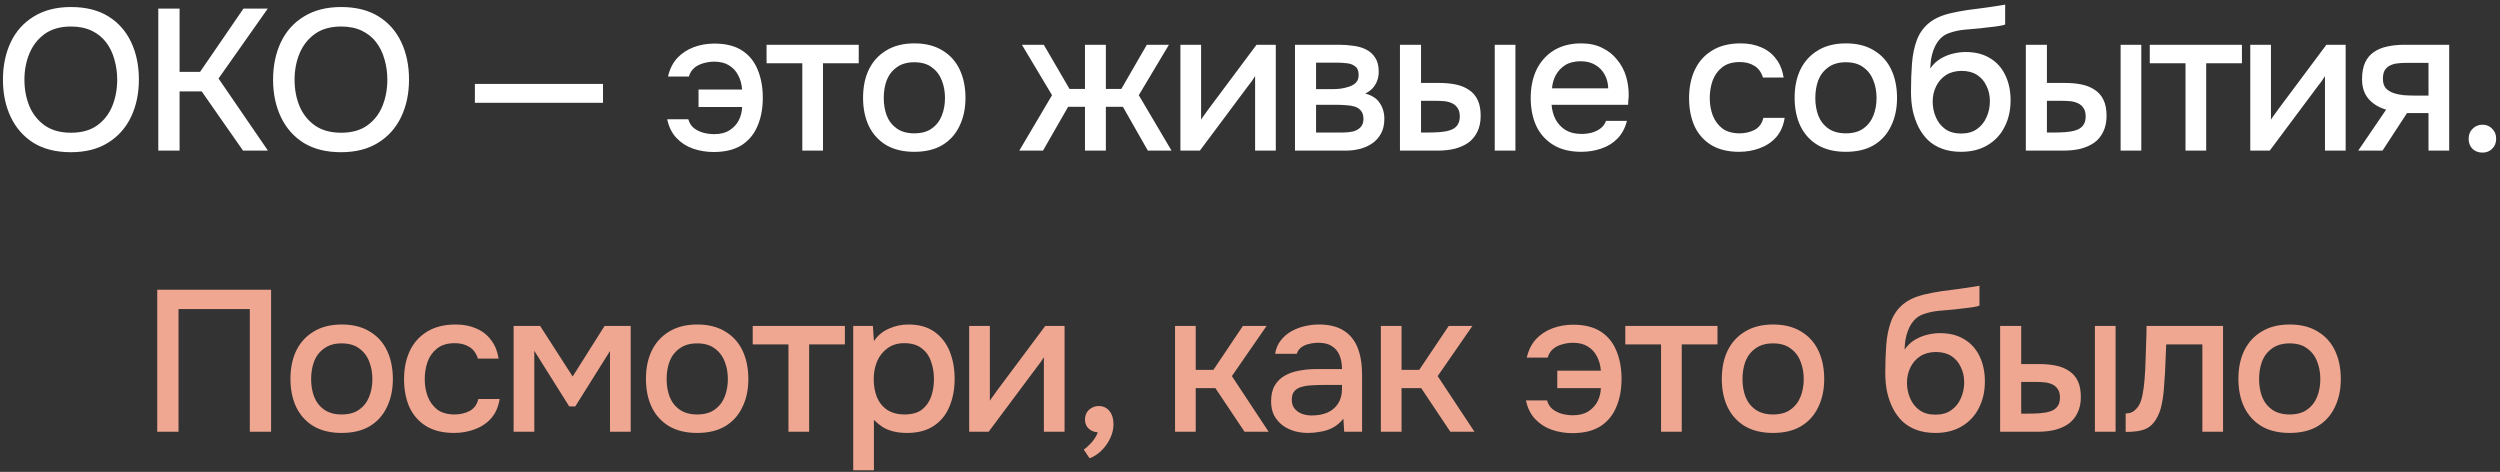 <?xml version="1.0" encoding="UTF-8"?> <svg xmlns="http://www.w3.org/2000/svg" width="498" height="94" viewBox="0 0 498 94" fill="none"><rect x="0" y="0" width="498" height="94" fill="#333333" stroke="none"/><path d="M14.106 30.32C11.199 30.32 8.732 29.707 6.706 28.48C4.706 27.227 3.186 25.507 2.146 23.32C1.106 21.133 0.586 18.653 0.586 15.88C0.586 13.08 1.106 10.587 2.146 8.4C3.186 6.213 4.719 4.507 6.746 3.28C8.772 2.027 11.239 1.4 14.146 1.4C17.079 1.4 19.546 2.013 21.546 3.24C23.546 4.467 25.066 6.173 26.106 8.36C27.146 10.547 27.666 13.04 27.666 15.84C27.666 18.613 27.146 21.093 26.106 23.28C25.066 25.467 23.532 27.187 21.506 28.44C19.506 29.693 17.039 30.32 14.106 30.32ZM14.146 26.44C16.279 26.44 18.026 25.947 19.386 24.96C20.746 23.973 21.746 22.68 22.386 21.08C23.026 19.48 23.346 17.747 23.346 15.88C23.346 14.467 23.159 13.12 22.786 11.84C22.439 10.56 21.892 9.427 21.146 8.44C20.399 7.453 19.439 6.68 18.266 6.12C17.092 5.56 15.719 5.28 14.146 5.28C12.039 5.28 10.292 5.773 8.906 6.76C7.546 7.747 6.532 9.04 5.866 10.64C5.199 12.24 4.866 13.987 4.866 15.88C4.866 17.747 5.186 19.48 5.826 21.08C6.492 22.68 7.506 23.973 8.866 24.96C10.252 25.947 12.012 26.44 14.146 26.44ZM31.532 30V1.72H35.772V14.32H39.852L48.492 1.72H53.332L43.532 15.64L53.372 30H48.412L40.172 18.2H35.772V30H31.532ZM67.917 30.32C65.01 30.32 62.543 29.707 60.517 28.48C58.517 27.227 56.997 25.507 55.957 23.32C54.917 21.133 54.397 18.653 54.397 15.88C54.397 13.08 54.917 10.587 55.957 8.4C56.997 6.213 58.53 4.507 60.557 3.28C62.583 2.027 65.05 1.4 67.957 1.4C70.89 1.4 73.357 2.013 75.357 3.24C77.357 4.467 78.877 6.173 79.917 8.36C80.957 10.547 81.477 13.04 81.477 15.84C81.477 18.613 80.957 21.093 79.917 23.28C78.877 25.467 77.343 27.187 75.317 28.44C73.317 29.693 70.85 30.32 67.917 30.32ZM67.957 26.44C70.09 26.44 71.837 25.947 73.197 24.96C74.557 23.973 75.557 22.68 76.197 21.08C76.837 19.48 77.157 17.747 77.157 15.88C77.157 14.467 76.97 13.12 76.597 11.84C76.25 10.56 75.703 9.427 74.957 8.44C74.21 7.453 73.25 6.68 72.077 6.12C70.903 5.56 69.53 5.28 67.957 5.28C65.85 5.28 64.103 5.773 62.717 6.76C61.357 7.747 60.343 9.04 59.677 10.64C59.01 12.24 58.677 13.987 58.677 15.88C58.677 17.747 58.997 19.48 59.637 21.08C60.303 22.68 61.317 23.973 62.677 24.96C64.063 25.947 65.823 26.44 67.957 26.44ZM94.599 20.48V16.72H120.119V20.48H94.599ZM142.149 30.28C140.709 30.28 139.335 30.053 138.029 29.6C136.749 29.147 135.655 28.44 134.749 27.48C133.842 26.52 133.229 25.28 132.909 23.76H137.109C137.322 24.507 137.695 25.093 138.229 25.52C138.789 25.947 139.415 26.253 140.109 26.44C140.829 26.627 141.549 26.72 142.269 26.72C143.495 26.72 144.509 26.467 145.309 25.96C146.109 25.453 146.722 24.8 147.149 24C147.575 23.173 147.802 22.28 147.829 21.32H139.149V17.84H147.829C147.749 16.747 147.482 15.787 147.029 14.96C146.602 14.133 145.989 13.48 145.189 13C144.415 12.52 143.442 12.28 142.269 12.28C141.549 12.28 140.829 12.387 140.109 12.6C139.415 12.787 138.815 13.093 138.309 13.52C137.802 13.947 137.442 14.52 137.229 15.24H133.069C133.415 13.747 134.029 12.52 134.909 11.56C135.815 10.6 136.909 9.88 138.189 9.4C139.469 8.92 140.842 8.68 142.309 8.68C144.549 8.68 146.375 9.133 147.789 10.04C149.202 10.947 150.242 12.213 150.909 13.84C151.602 15.467 151.949 17.347 151.949 19.48C151.949 21.64 151.589 23.533 150.869 25.16C150.175 26.787 149.109 28.053 147.669 28.96C146.229 29.84 144.389 30.28 142.149 30.28ZM159.82 30V12.6H152.7V8.92H171.06V12.6H163.94V30H159.82ZM182.122 30.24C179.936 30.24 178.082 29.8 176.562 28.92C175.042 28.013 173.882 26.747 173.082 25.12C172.309 23.493 171.922 21.613 171.922 19.48C171.922 17.32 172.309 15.44 173.082 13.84C173.882 12.213 175.042 10.947 176.562 10.04C178.082 9.107 179.949 8.64 182.162 8.64C184.349 8.64 186.202 9.107 187.722 10.04C189.242 10.947 190.389 12.213 191.162 13.84C191.936 15.467 192.322 17.36 192.322 19.52C192.322 21.627 191.922 23.493 191.122 25.12C190.349 26.747 189.202 28.013 187.682 28.92C186.189 29.8 184.336 30.24 182.122 30.24ZM182.122 26.56C183.562 26.56 184.722 26.24 185.602 25.6C186.509 24.96 187.176 24.107 187.602 23.04C188.029 21.973 188.242 20.8 188.242 19.52C188.242 18.24 188.029 17.067 187.602 16C187.176 14.907 186.509 14.04 185.602 13.4C184.722 12.733 183.562 12.4 182.122 12.4C180.709 12.4 179.549 12.733 178.642 13.4C177.736 14.04 177.069 14.893 176.642 15.96C176.242 17.027 176.042 18.213 176.042 19.52C176.042 20.8 176.242 21.973 176.642 23.04C177.069 24.107 177.736 24.96 178.642 25.6C179.549 26.24 180.709 26.56 182.122 26.56ZM203.047 30L209.567 18.96L203.567 8.92H207.927L213.047 17.72H216.127V8.92H220.287V17.72H223.367L228.447 8.92H232.847L226.847 18.96L233.367 30H228.647L223.687 21.28H220.287V30H216.127V21.28H212.767L207.767 30H203.047ZM235.138 30V8.92H239.258V23.84C239.445 23.52 239.685 23.173 239.978 22.8C240.271 22.4 240.498 22.08 240.658 21.84L250.298 8.92H254.138V30H250.018V15.16C249.805 15.507 249.578 15.853 249.338 16.2C249.098 16.52 248.871 16.813 248.658 17.08L239.018 30H235.138ZM257.961 30V8.92H266.841C267.748 8.92 268.655 8.987 269.561 9.12C270.495 9.227 271.335 9.467 272.081 9.84C272.855 10.213 273.468 10.76 273.921 11.48C274.401 12.173 274.641 13.093 274.641 14.24C274.641 14.933 274.535 15.56 274.321 16.12C274.108 16.68 273.801 17.173 273.401 17.6C273.028 18 272.548 18.347 271.961 18.64C273.295 18.987 274.255 19.613 274.841 20.52C275.455 21.4 275.761 22.453 275.761 23.68C275.761 24.8 275.548 25.76 275.121 26.56C274.695 27.36 274.121 28.013 273.401 28.52C272.681 29.027 271.868 29.4 270.961 29.64C270.055 29.88 269.121 30 268.161 30H257.961ZM262.161 26.4H267.441C268.188 26.4 268.868 26.333 269.481 26.2C270.121 26.04 270.628 25.76 271.001 25.36C271.401 24.96 271.601 24.413 271.601 23.72C271.601 23 271.441 22.453 271.121 22.08C270.801 21.68 270.388 21.4 269.881 21.24C269.375 21.08 268.828 20.987 268.241 20.96C267.655 20.907 267.081 20.88 266.521 20.88H262.161V26.4ZM262.161 17.76H265.281C265.761 17.76 266.308 17.733 266.921 17.68C267.535 17.6 268.121 17.467 268.681 17.28C269.268 17.093 269.735 16.827 270.081 16.48C270.455 16.107 270.641 15.6 270.641 14.96C270.641 14.107 270.401 13.52 269.921 13.2C269.468 12.853 268.921 12.653 268.281 12.6C267.641 12.52 267.015 12.48 266.401 12.48H262.161V17.76ZM278.871 30V8.92H283.071V16.52H286.631C287.884 16.52 289.017 16.627 290.031 16.84C291.044 17.053 291.911 17.413 292.631 17.92C293.377 18.4 293.951 19.067 294.351 19.92C294.751 20.747 294.951 21.8 294.951 23.08C294.951 24.307 294.724 25.373 294.271 26.28C293.844 27.16 293.244 27.88 292.471 28.44C291.697 28.973 290.791 29.373 289.751 29.64C288.737 29.88 287.644 30 286.471 30H278.871ZM283.071 26.4H284.351C285.204 26.4 286.004 26.373 286.751 26.32C287.524 26.267 288.204 26.147 288.791 25.96C289.404 25.773 289.884 25.467 290.231 25.04C290.604 24.587 290.791 23.973 290.791 23.2C290.791 22.48 290.644 21.92 290.351 21.52C290.084 21.093 289.711 20.773 289.231 20.56C288.777 20.347 288.271 20.213 287.711 20.16C287.151 20.107 286.591 20.08 286.031 20.08H283.071V26.4ZM297.751 30V8.92H301.871V30H297.751ZM314.998 30.24C312.784 30.24 310.931 29.787 309.438 28.88C307.944 27.973 306.811 26.72 306.038 25.12C305.291 23.493 304.918 21.627 304.918 19.52C304.918 17.387 305.304 15.507 306.078 13.88C306.878 12.253 308.024 10.973 309.518 10.04C311.038 9.107 312.864 8.64 314.998 8.64C316.571 8.64 317.944 8.933 319.118 9.52C320.318 10.08 321.318 10.867 322.118 11.88C322.944 12.867 323.544 13.987 323.918 15.24C324.291 16.493 324.464 17.813 324.438 19.2C324.411 19.493 324.384 19.773 324.358 20.04C324.358 20.307 324.344 20.587 324.318 20.88H309.078C309.158 21.947 309.424 22.92 309.878 23.8C310.358 24.68 311.024 25.387 311.878 25.92C312.731 26.427 313.784 26.68 315.038 26.68C315.731 26.68 316.398 26.6 317.038 26.44C317.704 26.253 318.291 25.973 318.798 25.6C319.331 25.2 319.704 24.693 319.918 24.08H324.078C323.731 25.493 323.104 26.667 322.198 27.6C321.318 28.507 320.238 29.173 318.958 29.6C317.704 30.027 316.384 30.24 314.998 30.24ZM309.158 17.6H320.358C320.331 16.56 320.091 15.64 319.638 14.84C319.184 14.013 318.558 13.373 317.758 12.92C316.958 12.44 315.998 12.2 314.878 12.2C313.651 12.2 312.624 12.453 311.798 12.96C310.998 13.467 310.371 14.133 309.918 14.96C309.491 15.76 309.238 16.64 309.158 17.6ZM346.423 30.24C344.21 30.24 342.356 29.787 340.863 28.88C339.396 27.973 338.29 26.72 337.543 25.12C336.823 23.493 336.463 21.627 336.463 19.52C336.463 17.44 336.836 15.587 337.583 13.96C338.356 12.307 339.503 11.013 341.023 10.08C342.57 9.12 344.476 8.64 346.743 8.64C348.29 8.64 349.663 8.907 350.863 9.44C352.063 9.947 353.036 10.707 353.783 11.72C354.556 12.707 355.063 13.947 355.303 15.44H351.183C350.836 14.347 350.25 13.56 349.423 13.08C348.623 12.6 347.676 12.36 346.583 12.36C345.116 12.36 343.943 12.707 343.063 13.4C342.183 14.093 341.543 14.987 341.143 16.08C340.77 17.173 340.583 18.32 340.583 19.52C340.583 20.773 340.783 21.933 341.183 23C341.61 24.067 342.25 24.933 343.103 25.6C343.983 26.24 345.13 26.56 346.543 26.56C347.61 26.56 348.596 26.333 349.503 25.88C350.41 25.4 350.996 24.6 351.263 23.48H355.503C355.263 25.027 354.703 26.307 353.823 27.32C352.943 28.307 351.85 29.04 350.543 29.52C349.263 30 347.89 30.24 346.423 30.24ZM367.69 30.24C365.503 30.24 363.65 29.8 362.13 28.92C360.61 28.013 359.45 26.747 358.65 25.12C357.876 23.493 357.49 21.613 357.49 19.48C357.49 17.32 357.876 15.44 358.65 13.84C359.45 12.213 360.61 10.947 362.13 10.04C363.65 9.107 365.516 8.64 367.73 8.64C369.916 8.64 371.77 9.107 373.29 10.04C374.81 10.947 375.956 12.213 376.73 13.84C377.503 15.467 377.89 17.36 377.89 19.52C377.89 21.627 377.49 23.493 376.69 25.12C375.916 26.747 374.77 28.013 373.25 28.92C371.756 29.8 369.903 30.24 367.69 30.24ZM367.69 26.56C369.13 26.56 370.29 26.24 371.17 25.6C372.076 24.96 372.743 24.107 373.17 23.04C373.596 21.973 373.81 20.8 373.81 19.52C373.81 18.24 373.596 17.067 373.17 16C372.743 14.907 372.076 14.04 371.17 13.4C370.29 12.733 369.13 12.4 367.69 12.4C366.276 12.4 365.116 12.733 364.21 13.4C363.303 14.04 362.636 14.893 362.21 15.96C361.81 17.027 361.61 18.213 361.61 19.52C361.61 20.8 361.81 21.973 362.21 23.04C362.636 24.107 363.303 24.96 364.21 25.6C365.116 26.24 366.276 26.56 367.69 26.56ZM390.628 30.24C389.242 30.24 388.002 30.04 386.908 29.64C385.815 29.24 384.882 28.68 384.108 27.96C383.335 27.213 382.695 26.347 382.188 25.36C381.682 24.347 381.295 23.253 381.028 22.08C380.788 20.88 380.668 19.613 380.668 18.28C380.668 16.253 380.735 14.373 380.868 12.64C381.002 10.907 381.322 9.36 381.828 8C382.335 6.64 383.135 5.507 384.228 4.6C385.322 3.693 386.815 3.027 388.708 2.6C389.775 2.36 390.842 2.16 391.908 2C393.002 1.84 394.122 1.693 395.268 1.56C395.908 1.453 396.468 1.373 396.948 1.32C397.428 1.24 397.868 1.173 398.268 1.12C398.695 1.04 399.082 0.973 399.428 0.92V4.88C399.162 4.987 398.855 5.067 398.508 5.12C398.188 5.173 397.855 5.227 397.508 5.28C397.162 5.333 396.815 5.373 396.468 5.4C396.122 5.427 395.775 5.467 395.428 5.52C395.082 5.547 394.748 5.587 394.428 5.64C393.415 5.72 392.362 5.813 391.268 5.92C390.202 6.027 389.188 6.253 388.228 6.6C387.295 6.92 386.522 7.533 385.908 8.44C385.615 8.867 385.362 9.373 385.148 9.96C384.935 10.547 384.775 11.16 384.668 11.8C384.588 12.44 384.535 13.053 384.508 13.64C385.068 12.84 385.735 12.2 386.508 11.72C387.308 11.24 388.148 10.893 389.028 10.68C389.908 10.467 390.748 10.36 391.548 10.36C393.468 10.36 395.095 10.773 396.428 11.6C397.762 12.4 398.775 13.533 399.468 15C400.162 16.44 400.508 18.107 400.508 20C400.508 21.973 400.108 23.733 399.308 25.28C398.535 26.827 397.402 28.04 395.908 28.92C394.442 29.8 392.682 30.24 390.628 30.24ZM390.668 26.6C391.922 26.6 392.962 26.307 393.788 25.72C394.642 25.133 395.282 24.347 395.708 23.36C396.162 22.373 396.388 21.307 396.388 20.16C396.388 19.04 396.162 18.027 395.708 17.12C395.282 16.187 394.655 15.453 393.828 14.92C393.002 14.387 391.975 14.12 390.748 14.12C389.548 14.12 388.508 14.4 387.628 14.96C386.775 15.52 386.122 16.267 385.668 17.2C385.215 18.133 384.988 19.147 384.988 20.24C384.988 21.333 385.202 22.373 385.628 23.36C386.055 24.347 386.682 25.133 387.508 25.72C388.335 26.307 389.388 26.6 390.668 26.6ZM403.546 30V8.92H407.746V16.52H411.306C412.559 16.52 413.692 16.627 414.706 16.84C415.719 17.053 416.586 17.413 417.306 17.92C418.052 18.4 418.626 19.067 419.026 19.92C419.426 20.747 419.626 21.8 419.626 23.08C419.626 24.307 419.399 25.373 418.946 26.28C418.519 27.16 417.919 27.88 417.146 28.44C416.372 28.973 415.466 29.373 414.426 29.64C413.412 29.88 412.319 30 411.146 30H403.546ZM407.746 26.4H409.026C409.879 26.4 410.679 26.373 411.426 26.32C412.199 26.267 412.879 26.147 413.466 25.96C414.079 25.773 414.559 25.467 414.906 25.04C415.279 24.587 415.466 23.973 415.466 23.2C415.466 22.48 415.319 21.92 415.026 21.52C414.759 21.093 414.386 20.773 413.906 20.56C413.452 20.347 412.946 20.213 412.386 20.16C411.826 20.107 411.266 20.08 410.706 20.08H407.746V26.4ZM422.426 30V8.92H426.546V30H422.426ZM435.353 30V12.6H428.233V8.92H446.593V12.6H439.473V30H435.353ZM448.255 30V8.92H452.375V23.84C452.562 23.52 452.802 23.173 453.095 22.8C453.388 22.4 453.615 22.08 453.775 21.84L463.415 8.92H467.255V30H463.135V15.16C462.922 15.507 462.695 15.853 462.455 16.2C462.215 16.52 461.988 16.813 461.775 17.08L452.135 30H448.255ZM469.759 30L475.319 21.84C473.852 21.413 472.679 20.693 471.799 19.68C470.945 18.667 470.519 17.373 470.519 15.8C470.519 14.467 470.719 13.36 471.119 12.48C471.519 11.6 472.092 10.907 472.839 10.4C473.585 9.867 474.465 9.493 475.479 9.28C476.519 9.04 477.665 8.92 478.919 8.92H487.879V30H483.759V22.52H479.479L474.599 30H469.759ZM481.079 19.04H483.759V12.52H479.399C478.679 12.52 478.025 12.56 477.439 12.64C476.879 12.72 476.385 12.88 475.959 13.12C475.559 13.333 475.239 13.653 474.999 14.08C474.785 14.48 474.679 15.027 474.679 15.72C474.679 16.493 474.865 17.107 475.239 17.56C475.639 17.987 476.145 18.307 476.759 18.52C477.372 18.733 478.052 18.88 478.799 18.96C479.572 19.013 480.332 19.04 481.079 19.04ZM494.514 30.4C493.714 30.4 493.047 30.147 492.514 29.64C492.007 29.133 491.754 28.467 491.754 27.64C491.754 26.813 492.02 26.147 492.554 25.64C493.087 25.107 493.74 24.84 494.514 24.84C495.287 24.84 495.927 25.107 496.434 25.64C496.967 26.147 497.234 26.813 497.234 27.64C497.234 28.467 496.967 29.133 496.434 29.64C495.927 30.147 495.287 30.4 494.514 30.4Z" fill="white"></path><path d="M31.322 86V57.72H54.002V86H49.762V61.56H35.562V86H31.322ZM68.058 86.24C65.872 86.24 64.018 85.8 62.498 84.92C60.978 84.013 59.818 82.747 59.018 81.12C58.245 79.493 57.858 77.613 57.858 75.48C57.858 73.32 58.245 71.44 59.018 69.84C59.818 68.213 60.978 66.947 62.498 66.04C64.018 65.107 65.885 64.64 68.098 64.64C70.285 64.64 72.138 65.107 73.658 66.04C75.178 66.947 76.325 68.213 77.098 69.84C77.872 71.467 78.258 73.36 78.258 75.52C78.258 77.627 77.858 79.493 77.058 81.12C76.285 82.747 75.138 84.013 73.618 84.92C72.125 85.8 70.272 86.24 68.058 86.24ZM68.058 82.56C69.498 82.56 70.658 82.24 71.538 81.6C72.445 80.96 73.112 80.107 73.538 79.04C73.965 77.973 74.178 76.8 74.178 75.52C74.178 74.24 73.965 73.067 73.538 72C73.112 70.907 72.445 70.04 71.538 69.4C70.658 68.733 69.498 68.4 68.058 68.4C66.645 68.4 65.485 68.733 64.578 69.4C63.672 70.04 63.005 70.893 62.578 71.96C62.178 73.027 61.978 74.213 61.978 75.52C61.978 76.8 62.178 77.973 62.578 79.04C63.005 80.107 63.672 80.96 64.578 81.6C65.485 82.24 66.645 82.56 68.058 82.56ZM90.446 86.24C88.233 86.24 86.38 85.787 84.886 84.88C83.42 83.973 82.313 82.72 81.566 81.12C80.846 79.493 80.486 77.627 80.486 75.52C80.486 73.44 80.86 71.587 81.606 69.96C82.38 68.307 83.526 67.013 85.046 66.08C86.593 65.12 88.5 64.64 90.766 64.64C92.313 64.64 93.686 64.907 94.886 65.44C96.086 65.947 97.06 66.707 97.806 67.72C98.58 68.707 99.086 69.947 99.326 71.44H95.206C94.86 70.347 94.273 69.56 93.446 69.08C92.646 68.6 91.7 68.36 90.606 68.36C89.14 68.36 87.966 68.707 87.086 69.4C86.206 70.093 85.566 70.987 85.166 72.08C84.793 73.173 84.606 74.32 84.606 75.52C84.606 76.773 84.806 77.933 85.206 79C85.633 80.067 86.273 80.933 87.126 81.6C88.006 82.24 89.153 82.56 90.566 82.56C91.633 82.56 92.62 82.333 93.526 81.88C94.433 81.4 95.02 80.6 95.286 79.48H99.526C99.286 81.027 98.726 82.307 97.846 83.32C96.966 84.307 95.873 85.04 94.566 85.52C93.286 86 91.913 86.24 90.446 86.24ZM102.313 86V64.92H107.593L114.073 75L120.433 64.92H125.633V86H121.513V69.92L114.593 80.96H113.393L106.433 69.88V86H102.313ZM138.872 86.24C136.686 86.24 134.832 85.8 133.312 84.92C131.792 84.013 130.632 82.747 129.832 81.12C129.059 79.493 128.672 77.613 128.672 75.48C128.672 73.32 129.059 71.44 129.832 69.84C130.632 68.213 131.792 66.947 133.312 66.04C134.832 65.107 136.699 64.64 138.912 64.64C141.099 64.64 142.952 65.107 144.472 66.04C145.992 66.947 147.139 68.213 147.912 69.84C148.686 71.467 149.072 73.36 149.072 75.52C149.072 77.627 148.672 79.493 147.872 81.12C147.099 82.747 145.952 84.013 144.432 84.92C142.939 85.8 141.086 86.24 138.872 86.24ZM138.872 82.56C140.312 82.56 141.472 82.24 142.352 81.6C143.259 80.96 143.926 80.107 144.352 79.04C144.779 77.973 144.992 76.8 144.992 75.52C144.992 74.24 144.779 73.067 144.352 72C143.926 70.907 143.259 70.04 142.352 69.4C141.472 68.733 140.312 68.4 138.872 68.4C137.459 68.4 136.299 68.733 135.392 69.4C134.486 70.04 133.819 70.893 133.392 71.96C132.992 73.027 132.792 74.213 132.792 75.52C132.792 76.8 132.992 77.973 133.392 79.04C133.819 80.107 134.486 80.96 135.392 81.6C136.299 82.24 137.459 82.56 138.872 82.56ZM157.06 86V68.6H149.94V64.92H168.3V68.6H161.18V86H157.06ZM169.963 93.68V64.92H173.883L174.083 67.96C174.83 66.84 175.816 66.013 177.043 65.48C178.27 64.92 179.576 64.64 180.963 64.64C183.043 64.64 184.763 65.12 186.123 66.08C187.483 67.04 188.496 68.333 189.163 69.96C189.83 71.587 190.163 73.427 190.163 75.48C190.163 77.533 189.816 79.373 189.123 81C188.456 82.627 187.416 83.907 186.003 84.84C184.616 85.773 182.843 86.24 180.683 86.24C179.643 86.24 178.71 86.133 177.883 85.92C177.056 85.707 176.336 85.4 175.723 85C175.11 84.573 174.563 84.12 174.083 83.64V93.68H169.963ZM180.203 82.56C181.643 82.56 182.79 82.24 183.643 81.6C184.496 80.933 185.11 80.067 185.483 79C185.856 77.933 186.043 76.773 186.043 75.52C186.043 74.213 185.843 73.027 185.443 71.96C185.07 70.867 184.443 70 183.563 69.36C182.71 68.693 181.563 68.36 180.123 68.36C178.816 68.36 177.71 68.693 176.803 69.36C175.896 70 175.203 70.867 174.723 71.96C174.27 73.053 174.043 74.24 174.043 75.52C174.043 76.827 174.256 78.027 174.683 79.12C175.136 80.187 175.816 81.027 176.723 81.64C177.656 82.253 178.816 82.56 180.203 82.56ZM193.06 86V64.92H197.18V79.84C197.367 79.52 197.607 79.173 197.9 78.8C198.193 78.4 198.42 78.08 198.58 77.84L208.22 64.92H212.06V86H207.94V71.16C207.727 71.507 207.5 71.853 207.26 72.2C207.02 72.52 206.793 72.813 206.58 73.08L196.94 86H193.06ZM217.043 91.28L215.883 89.56C216.257 89.32 216.63 89 217.003 88.6C217.403 88.227 217.75 87.813 218.043 87.36C218.337 86.933 218.55 86.52 218.683 86.12C217.937 86.067 217.323 85.813 216.843 85.36C216.363 84.907 216.123 84.293 216.123 83.52C216.15 82.693 216.43 82.053 216.963 81.6C217.523 81.12 218.15 80.88 218.843 80.88C219.75 80.88 220.47 81.213 221.003 81.88C221.537 82.52 221.803 83.4 221.803 84.52C221.803 85.48 221.577 86.427 221.123 87.36C220.67 88.293 220.083 89.107 219.363 89.8C218.643 90.493 217.87 90.987 217.043 91.28ZM234.069 86V64.92H238.189V73.68H241.709L247.589 64.92H252.309L245.389 74.92L252.709 86H247.909L242.109 77.32H238.189V86H234.069ZM260.564 86.24C259.631 86.24 258.724 86.12 257.844 85.88C256.964 85.613 256.177 85.227 255.484 84.72C254.791 84.187 254.231 83.533 253.804 82.76C253.404 81.96 253.204 81.027 253.204 79.96C253.204 78.68 253.444 77.627 253.924 76.8C254.431 75.947 255.097 75.293 255.924 74.84C256.751 74.36 257.697 74.027 258.764 73.84C259.857 73.627 260.991 73.52 262.164 73.52H267.324C267.324 72.48 267.164 71.573 266.844 70.8C266.524 70 266.017 69.387 265.324 68.96C264.657 68.507 263.764 68.28 262.644 68.28C261.977 68.28 261.337 68.36 260.724 68.52C260.137 68.653 259.631 68.88 259.204 69.2C258.777 69.52 258.484 69.947 258.324 70.48H254.004C254.164 69.467 254.524 68.6 255.084 67.88C255.644 67.133 256.337 66.52 257.164 66.04C257.991 65.56 258.871 65.213 259.804 65C260.764 64.76 261.737 64.64 262.724 64.64C264.751 64.64 266.391 65.04 267.644 65.84C268.924 66.64 269.857 67.787 270.444 69.28C271.031 70.773 271.324 72.547 271.324 74.6V86H267.764L267.604 83.4C266.991 84.173 266.284 84.773 265.484 85.2C264.711 85.6 263.897 85.867 263.044 86C262.191 86.16 261.364 86.24 260.564 86.24ZM261.284 82.76C262.511 82.76 263.577 82.56 264.484 82.16C265.391 81.733 266.084 81.133 266.564 80.36C267.071 79.56 267.324 78.613 267.324 77.52V76.68H263.564C262.791 76.68 262.031 76.707 261.284 76.76C260.537 76.787 259.857 76.893 259.244 77.08C258.657 77.24 258.191 77.52 257.844 77.92C257.497 78.32 257.324 78.893 257.324 79.64C257.324 80.36 257.511 80.947 257.884 81.4C258.257 81.853 258.751 82.2 259.364 82.44C259.977 82.653 260.617 82.76 261.284 82.76ZM275.068 86V64.92H279.188V73.68H282.708L288.588 64.92H293.308L286.388 74.92L293.708 86H288.908L283.108 77.32H279.188V86H275.068ZM313.21 86.28C311.77 86.28 310.396 86.053 309.09 85.6C307.81 85.147 306.716 84.44 305.81 83.48C304.903 82.52 304.29 81.28 303.97 79.76H308.17C308.383 80.507 308.756 81.093 309.29 81.52C309.85 81.947 310.476 82.253 311.17 82.44C311.89 82.627 312.61 82.72 313.33 82.72C314.556 82.72 315.57 82.467 316.37 81.96C317.17 81.453 317.783 80.8 318.21 80C318.636 79.173 318.863 78.28 318.89 77.32H310.21V73.84H318.89C318.81 72.747 318.543 71.787 318.09 70.96C317.663 70.133 317.05 69.48 316.25 69C315.476 68.52 314.503 68.28 313.33 68.28C312.61 68.28 311.89 68.387 311.17 68.6C310.476 68.787 309.876 69.093 309.37 69.52C308.863 69.947 308.503 70.52 308.29 71.24H304.13C304.476 69.747 305.09 68.52 305.97 67.56C306.876 66.6 307.97 65.88 309.25 65.4C310.53 64.92 311.903 64.68 313.37 64.68C315.61 64.68 317.436 65.133 318.85 66.04C320.263 66.947 321.303 68.213 321.97 69.84C322.663 71.467 323.01 73.347 323.01 75.48C323.01 77.64 322.65 79.533 321.93 81.16C321.236 82.787 320.17 84.053 318.73 84.96C317.29 85.84 315.45 86.28 313.21 86.28ZM330.881 86V68.6H323.761V64.92H342.121V68.6H335.001V86H330.881ZM353.183 86.24C350.997 86.24 349.143 85.8 347.623 84.92C346.103 84.013 344.943 82.747 344.143 81.12C343.37 79.493 342.983 77.613 342.983 75.48C342.983 73.32 343.37 71.44 344.143 69.84C344.943 68.213 346.103 66.947 347.623 66.04C349.143 65.107 351.01 64.64 353.223 64.64C355.41 64.64 357.263 65.107 358.783 66.04C360.303 66.947 361.45 68.213 362.223 69.84C362.997 71.467 363.383 73.36 363.383 75.52C363.383 77.627 362.983 79.493 362.183 81.12C361.41 82.747 360.263 84.013 358.743 84.92C357.25 85.8 355.397 86.24 353.183 86.24ZM353.183 82.56C354.623 82.56 355.783 82.24 356.663 81.6C357.57 80.96 358.237 80.107 358.663 79.04C359.09 77.973 359.303 76.8 359.303 75.52C359.303 74.24 359.09 73.067 358.663 72C358.237 70.907 357.57 70.04 356.663 69.4C355.783 68.733 354.623 68.4 353.183 68.4C351.77 68.4 350.61 68.733 349.703 69.4C348.797 70.04 348.13 70.893 347.703 71.96C347.303 73.027 347.103 74.213 347.103 75.52C347.103 76.8 347.303 77.973 347.703 79.04C348.13 80.107 348.797 80.96 349.703 81.6C350.61 82.24 351.77 82.56 353.183 82.56ZM385.508 86.24C384.121 86.24 382.881 86.04 381.788 85.64C380.695 85.24 379.761 84.68 378.988 83.96C378.215 83.213 377.575 82.347 377.068 81.36C376.561 80.347 376.175 79.253 375.908 78.08C375.668 76.88 375.548 75.613 375.548 74.28C375.548 72.253 375.615 70.373 375.748 68.64C375.881 66.907 376.201 65.36 376.708 64C377.215 62.64 378.015 61.507 379.108 60.6C380.201 59.693 381.695 59.027 383.588 58.6C384.655 58.36 385.721 58.16 386.788 58C387.881 57.84 389.001 57.693 390.148 57.56C390.788 57.453 391.348 57.373 391.828 57.32C392.308 57.24 392.748 57.173 393.148 57.12C393.575 57.04 393.961 56.973 394.308 56.92V60.88C394.041 60.987 393.735 61.067 393.388 61.12C393.068 61.173 392.735 61.227 392.388 61.28C392.041 61.333 391.695 61.373 391.348 61.4C391.001 61.427 390.655 61.467 390.308 61.52C389.961 61.547 389.628 61.587 389.308 61.64C388.295 61.72 387.241 61.813 386.148 61.92C385.081 62.027 384.068 62.253 383.108 62.6C382.175 62.92 381.401 63.533 380.788 64.44C380.495 64.867 380.241 65.373 380.028 65.96C379.815 66.547 379.655 67.16 379.548 67.8C379.468 68.44 379.415 69.053 379.388 69.64C379.948 68.84 380.615 68.2 381.388 67.72C382.188 67.24 383.028 66.893 383.908 66.68C384.788 66.467 385.628 66.36 386.428 66.36C388.348 66.36 389.975 66.773 391.308 67.6C392.641 68.4 393.655 69.533 394.348 71C395.041 72.44 395.388 74.107 395.388 76C395.388 77.973 394.988 79.733 394.188 81.28C393.415 82.827 392.281 84.04 390.788 84.92C389.321 85.8 387.561 86.24 385.508 86.24ZM385.548 82.6C386.801 82.6 387.841 82.307 388.668 81.72C389.521 81.133 390.161 80.347 390.588 79.36C391.041 78.373 391.268 77.307 391.268 76.16C391.268 75.04 391.041 74.027 390.588 73.12C390.161 72.187 389.535 71.453 388.708 70.92C387.881 70.387 386.855 70.12 385.628 70.12C384.428 70.12 383.388 70.4 382.508 70.96C381.655 71.52 381.001 72.267 380.548 73.2C380.095 74.133 379.868 75.147 379.868 76.24C379.868 77.333 380.081 78.373 380.508 79.36C380.935 80.347 381.561 81.133 382.388 81.72C383.215 82.307 384.268 82.6 385.548 82.6ZM398.425 86V64.92H402.625V72.52H406.185C407.439 72.52 408.572 72.627 409.585 72.84C410.599 73.053 411.465 73.413 412.185 73.92C412.932 74.4 413.505 75.067 413.905 75.92C414.305 76.747 414.505 77.8 414.505 79.08C414.505 80.307 414.279 81.373 413.825 82.28C413.399 83.16 412.799 83.88 412.025 84.44C411.252 84.973 410.345 85.373 409.305 85.64C408.292 85.88 407.199 86 406.025 86H398.425ZM402.625 82.4H403.905C404.759 82.4 405.559 82.373 406.305 82.32C407.079 82.267 407.759 82.147 408.345 81.96C408.959 81.773 409.439 81.467 409.785 81.04C410.159 80.587 410.345 79.973 410.345 79.2C410.345 78.48 410.199 77.92 409.905 77.52C409.639 77.093 409.265 76.773 408.785 76.56C408.332 76.347 407.825 76.213 407.265 76.16C406.705 76.107 406.145 76.08 405.585 76.08H402.625V82.4ZM417.305 86V64.92H421.425V86H417.305ZM423.432 86.04V82.36C423.992 82.36 424.472 82.24 424.872 82C425.299 81.733 425.672 81.36 425.992 80.88C426.339 80.347 426.606 79.6 426.792 78.64C426.979 77.68 427.112 76.68 427.192 75.64C427.299 74.387 427.366 73.147 427.392 71.92C427.446 70.693 427.486 69.493 427.512 68.32C427.566 67.147 427.592 66.013 427.592 64.92H442.832V86H438.712V68.6H431.512C431.486 69.48 431.446 70.4 431.392 71.36C431.366 72.32 431.326 73.28 431.272 74.24C431.219 75.173 431.152 76.107 431.072 77.04C431.019 78.107 430.872 79.24 430.632 80.44C430.419 81.64 430.006 82.72 429.392 83.68C428.779 84.613 428.019 85.24 427.112 85.56C426.232 85.88 425.006 86.04 423.432 86.04ZM456.09 86.24C453.903 86.24 452.05 85.8 450.53 84.92C449.01 84.013 447.85 82.747 447.05 81.12C446.276 79.493 445.89 77.613 445.89 75.48C445.89 73.32 446.276 71.44 447.05 69.84C447.85 68.213 449.01 66.947 450.53 66.04C452.05 65.107 453.916 64.64 456.13 64.64C458.316 64.64 460.17 65.107 461.69 66.04C463.21 66.947 464.356 68.213 465.13 69.84C465.903 71.467 466.29 73.36 466.29 75.52C466.29 77.627 465.89 79.493 465.09 81.12C464.316 82.747 463.17 84.013 461.65 84.92C460.156 85.8 458.303 86.24 456.09 86.24ZM456.09 82.56C457.53 82.56 458.69 82.24 459.57 81.6C460.476 80.96 461.143 80.107 461.57 79.04C461.996 77.973 462.21 76.8 462.21 75.52C462.21 74.24 461.996 73.067 461.57 72C461.143 70.907 460.476 70.04 459.57 69.4C458.69 68.733 457.53 68.4 456.09 68.4C454.676 68.4 453.516 68.733 452.61 69.4C451.703 70.04 451.036 70.893 450.61 71.96C450.21 73.027 450.01 74.213 450.01 75.52C450.01 76.8 450.21 77.973 450.61 79.04C451.036 80.107 451.703 80.96 452.61 81.6C453.516 82.24 454.676 82.56 456.09 82.56Z" fill="#EFA791"></path></svg> 